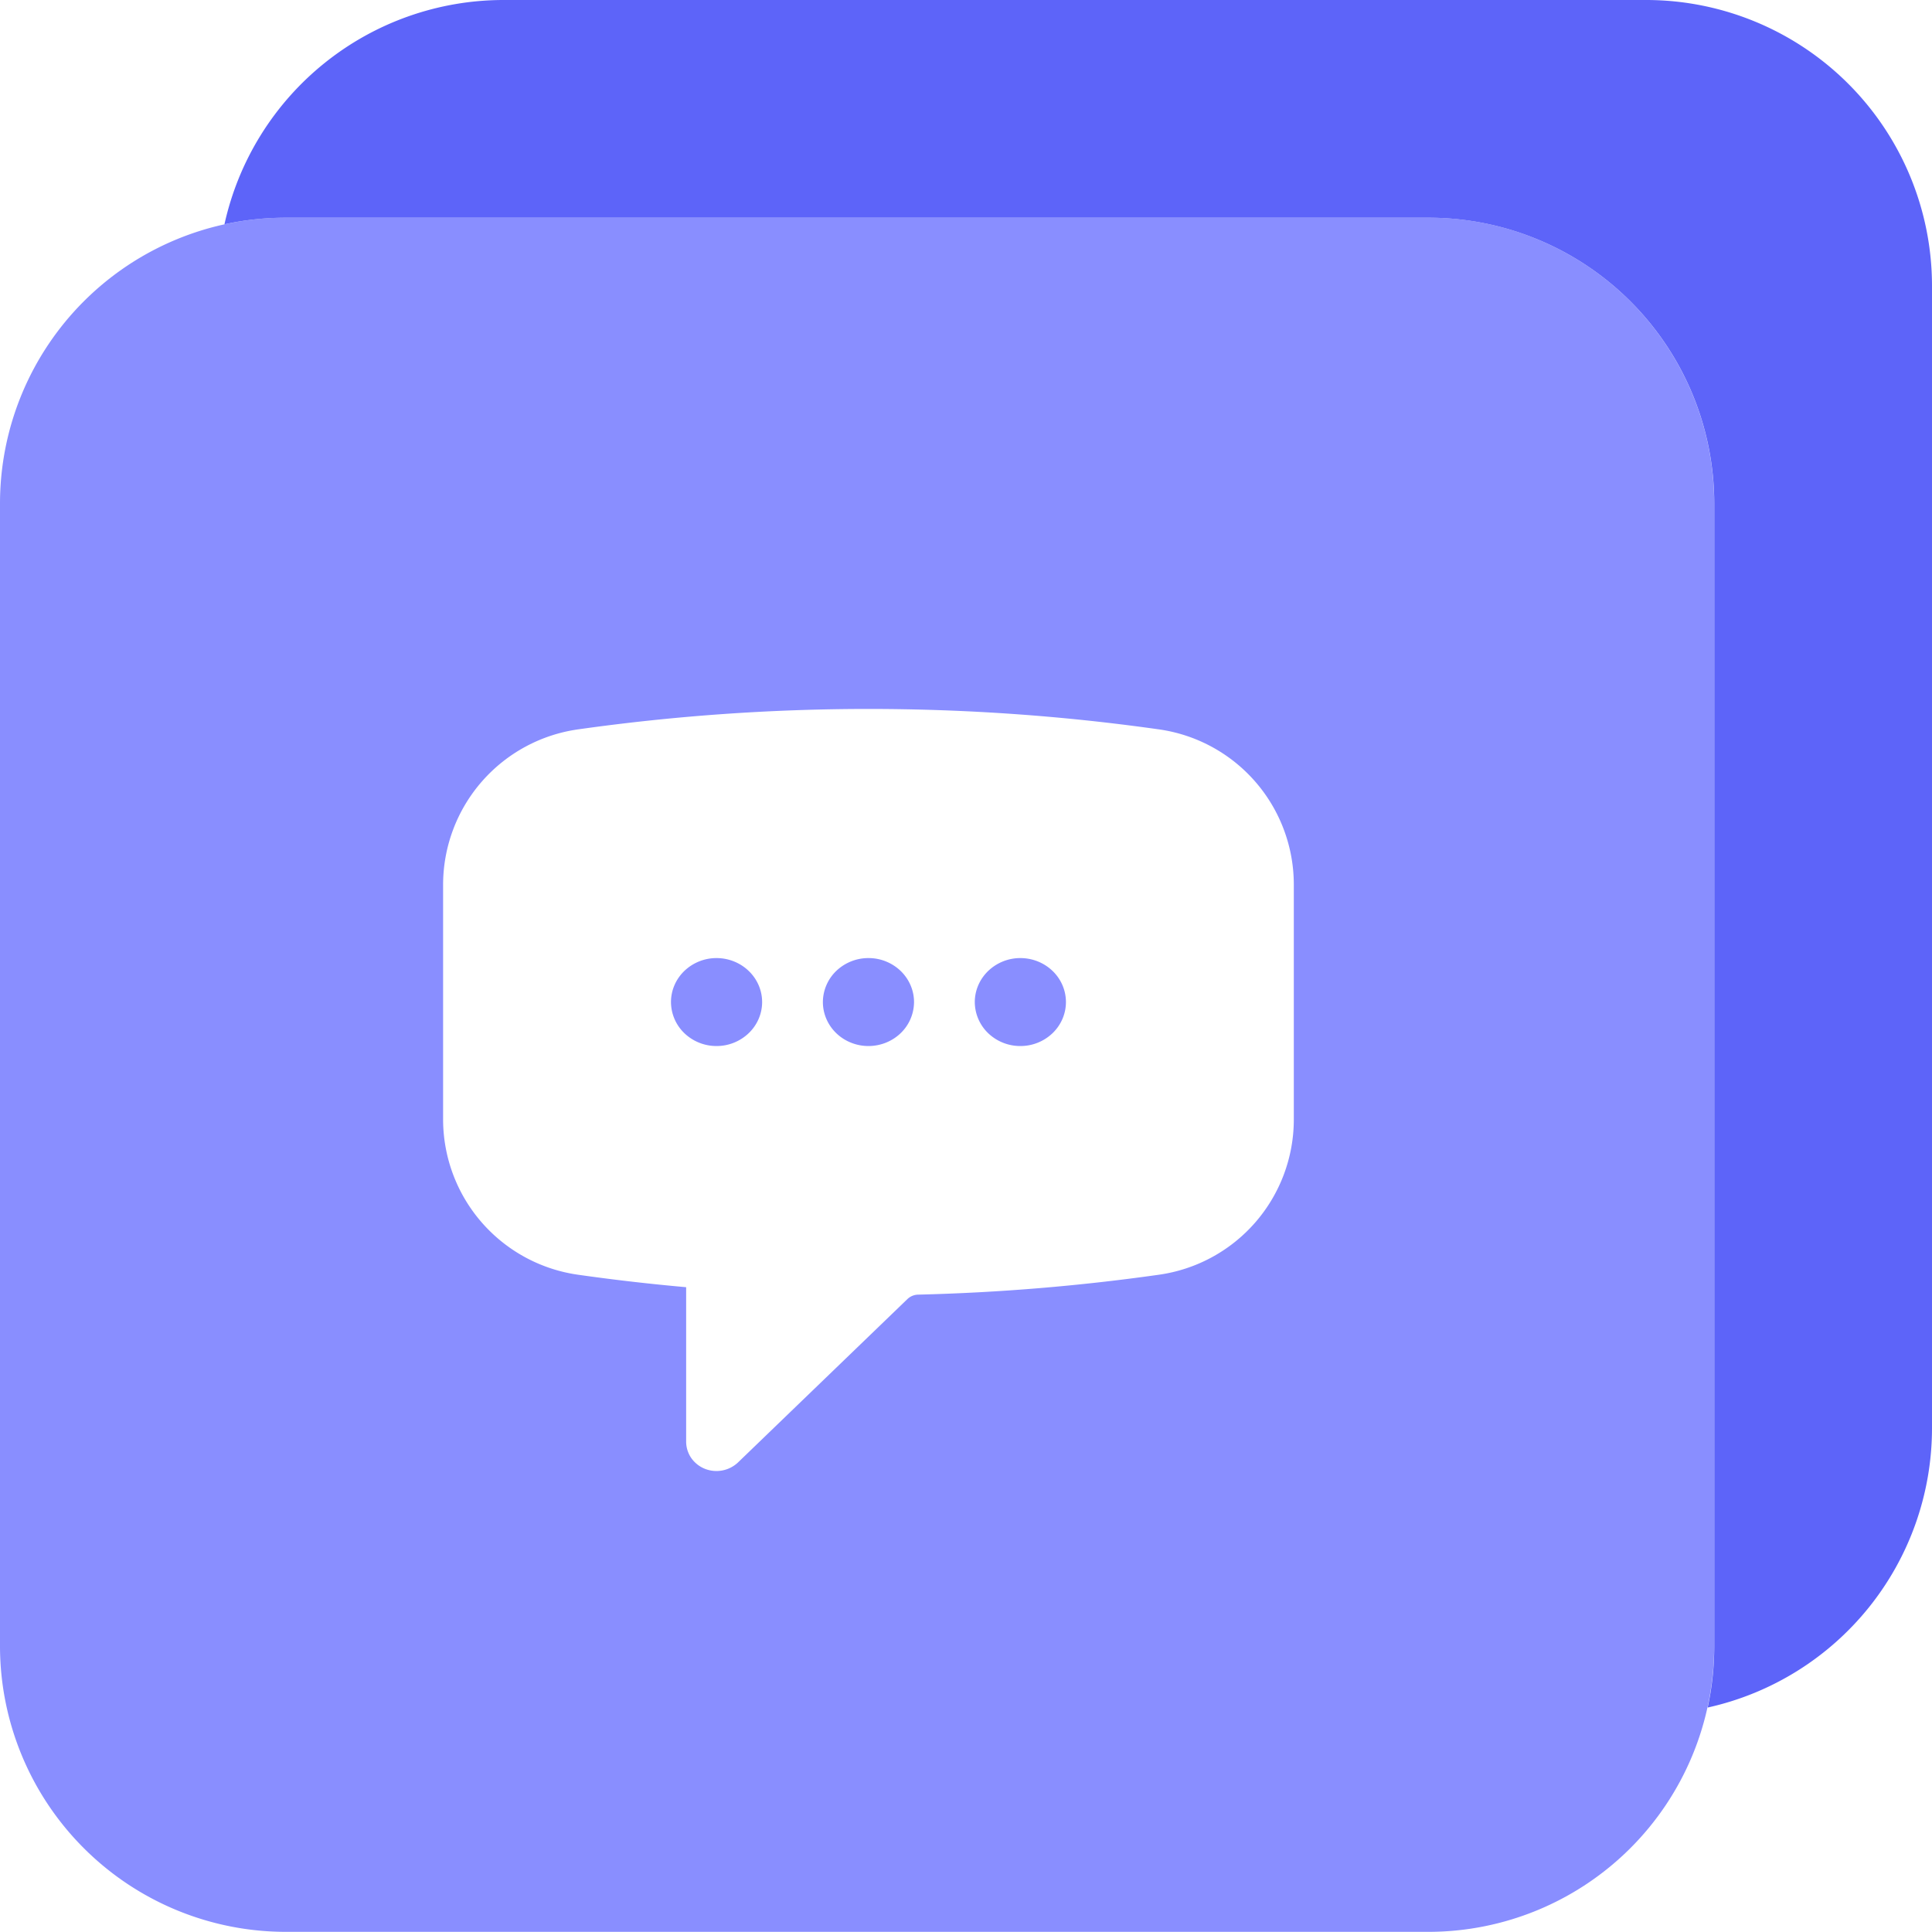 <svg xmlns="http://www.w3.org/2000/svg" width="40" height="40" fill="none"><path fill="#898EFF" d="M14.168 20.103a.96.96 0 0 1 .667-.267c.25 0 .49.096.667.267.177.17.277.402.277.644 0 .241-.1.473-.277.643a.96.96 0 0 1-.667.267.96.96 0 0 1-.667-.267.9.9 0 0 1-.276-.643c0-.242.099-.473.276-.644m3.145 0a.9.9 0 0 0-.276.644c0 .241.1.473.276.643s.417.267.667.267.49-.096.668-.267a.9.9 0 0 0 .276-.643c0-.242-.1-.473-.276-.644a.96.96 0 0 0-.668-.267.96.96 0 0 0-.667.267m3.146 0a.96.96 0 0 1 .667-.267c.25 0 .49.096.667.267.177.17.276.402.276.644 0 .241-.1.473-.276.643a.96.96 0 0 1-.667.267.96.96 0 0 1-.668-.267.9.9 0 0 1-.276-.643c0-.242.1-.473.277-.644"/><path fill="#898EFF" fill-rule="evenodd" d="M35.49 10.422a5.92 5.92 0 0 0-5.915-5.916H5.915A5.92 5.92 0 0 0 0 10.422v23.66a5.92 5.92 0 0 0 5.915 5.915h23.66a5.92 5.92 0 0 0 5.915-5.915zm-23.508 4.677a43 43 0 0 1 5.998-.421c2.008 0 4.013.14 6 .421a3.246 3.246 0 0 1 2.807 3.213v4.87a3.246 3.246 0 0 1-2.808 3.212 43 43 0 0 1-4.967.41.33.33 0 0 0-.223.09l-3.51 3.385a.65.65 0 0 1-.685.131.63.63 0 0 1-.282-.223.6.6 0 0 1-.106-.337v-3.2a43 43 0 0 1-2.224-.256 3.25 3.25 0 0 1-2.808-3.212v-4.87a3.25 3.25 0 0 1 2.808-3.213" clip-rule="evenodd"/><path fill="#5D64F9" d="M40 5.915A5.92 5.92 0 0 0 34.085 0h-23.66a5.92 5.92 0 0 0-5.778 4.644q.615-.136 1.27-.137h23.66a5.92 5.92 0 0 1 5.915 5.915v23.66q-.001.656-.137 1.271A5.926 5.926 0 0 0 40 29.575z"/></svg>